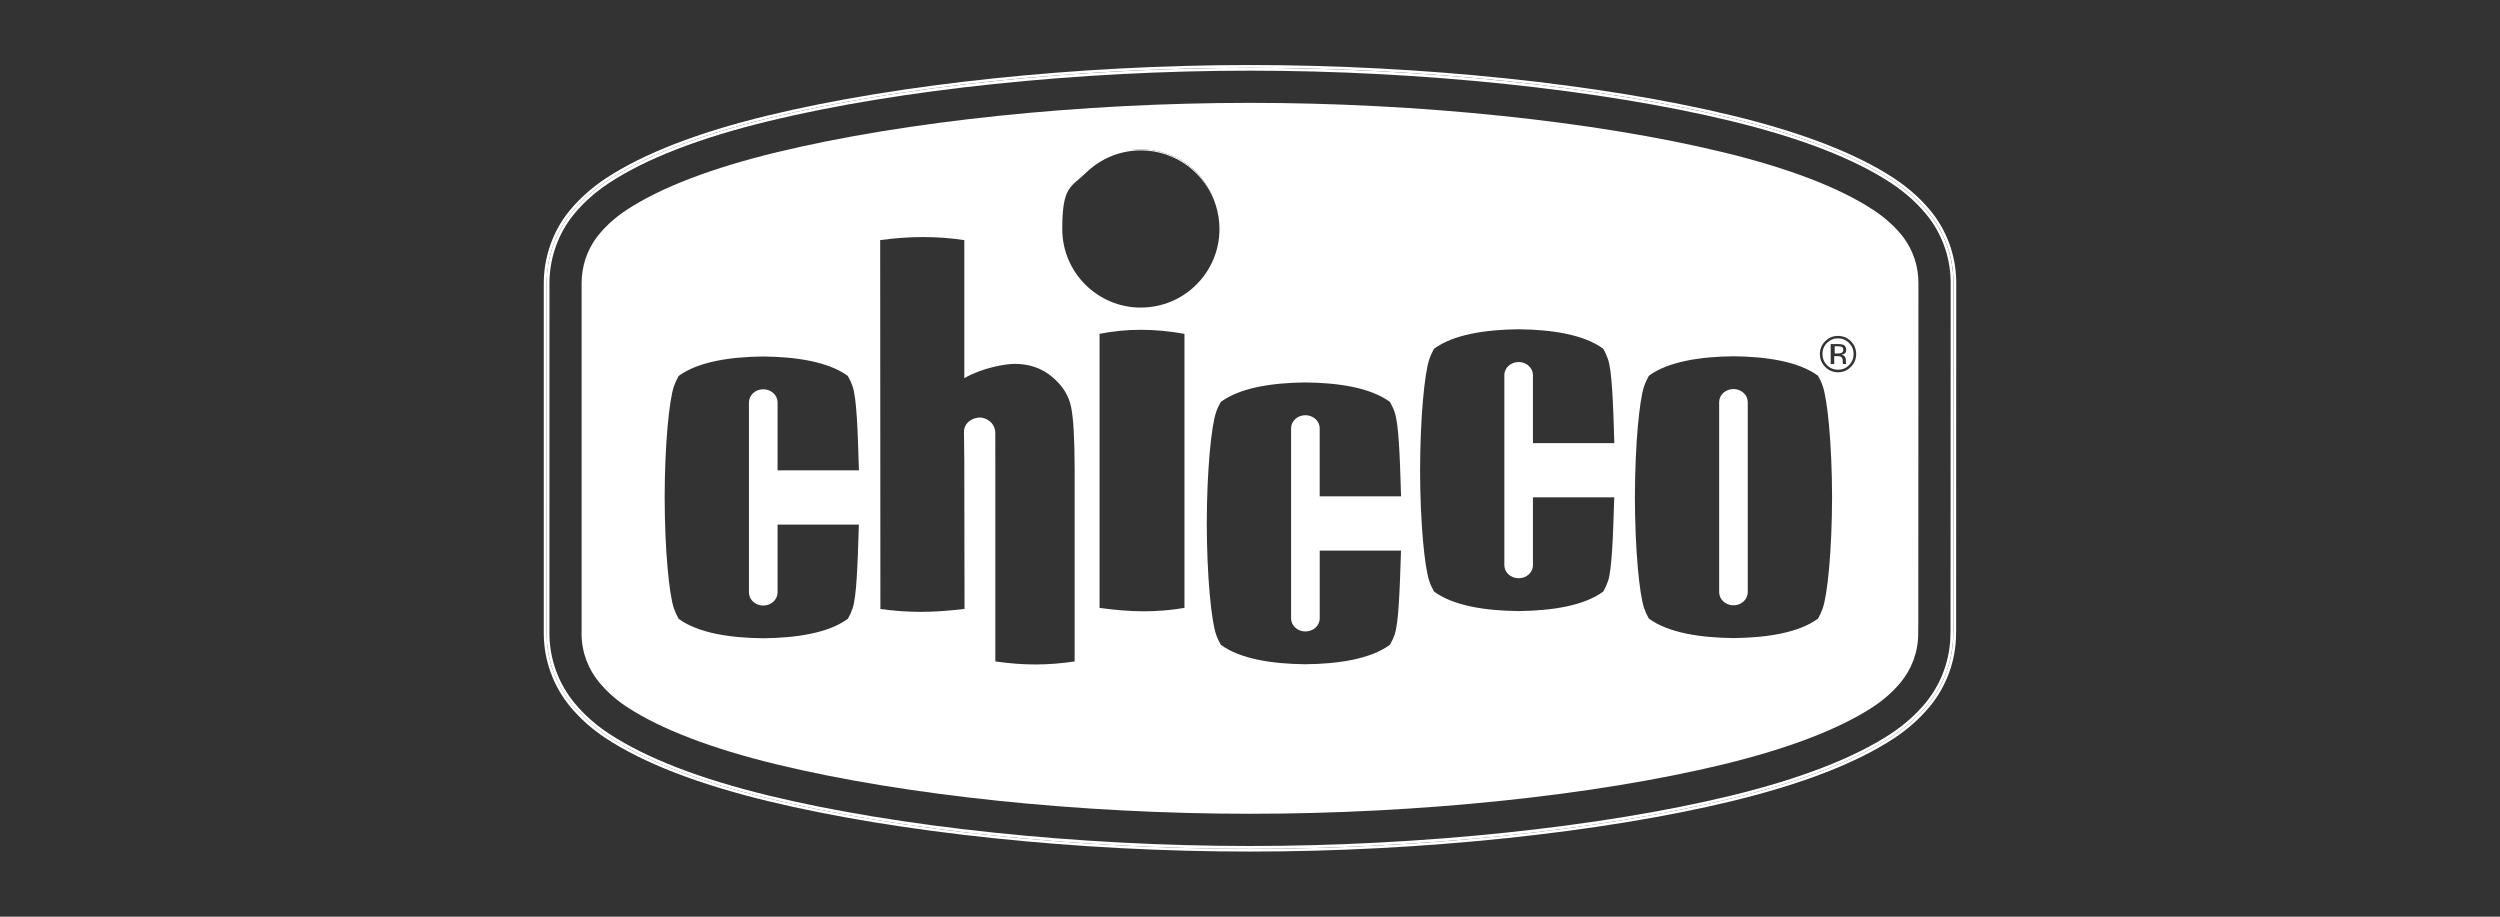 <?xml version="1.0" encoding="UTF-8"?>
<svg id="Livello_1" xmlns="http://www.w3.org/2000/svg" version="1.1" viewBox="0 0 8503.9 3118.1">
  <rect x="0" y="0" width="8503.9" height="3118.1" fill="#333333" stroke="none"/>
  <!-- Generator: Adobe Illustrator 29.1.0, SVG Export Plug-In . SVG Version: 2.1.0 Build 142)  -->
  <defs>
    <style>
      .st0 {
        fill: #fff;
      }
    </style>
  </defs>
  <path class="st0" d="M4135.4,697.6c-32.3-109.4-133.3-189.2-253.1-189.2s-141.8,31-189.8,80.7c48.3-47.9,114.8-77.5,188.2-77.5,119.3,0,220.3,78.2,254.7,186Z"/>
  <path class="st0" d="M6579.1,732.4c-35.2-46.9-82.5-90.5-136.9-126.3-127.8-84-312.9-155.7-550.3-213.2-443.4-107.5-1056.5-171.7-1640.1-171.7s-1196.7,64.2-1640.1,171.7c-237.4,57.5-422.5,129.3-550.2,213.2-54,35.5-101.3,79.3-136.7,126.5-48.4,66.5-75.1,148.3-75.1,230.4v1190.6c-.1,91.8,32.2,180.9,90.7,251,33.6,40.4,74.2,76.4,121.1,107.1,127.6,83.9,312.7,155.6,550.2,213.2,443.4,107.5,1056.5,171.8,1640.1,171.8s1196.7-64.3,1640.1-171.8c237.5-57.6,422.6-129.3,550.3-213.2,46.7-30.7,87.6-66.9,121.5-107.7,58-69.9,90-158.5,90-249.5l.2-8.8.4-1183.3c0-83.3-26-162.9-75.2-230.1ZM6644.4,2145.8c0,3.1-.3,5.5-.3,8.8,0,92.5-33,177.5-87.7,243.5-30.7,36.9-69.9,73.3-119.4,105.8-132.5,87.2-321.5,157.2-547.2,212-449.7,109.1-1057,171.5-1637.8,171.5s-1188.1-62.4-1637.9-171.5c-225.7-54.8-414.7-124.8-547.2-212-49.4-32.3-88.5-68.5-119-105.2-55.1-66-88.5-151.8-88.5-244.8v-8.2c.1,0,.1-1182.6.1-1182.6,0-83.5,27.3-161.7,73.1-224.7,32.4-43.3,77.1-86.7,134.3-124.3,132.5-87.1,321.5-157.2,547.2-211.9,449.7-109.1,1057-171.5,1637.9-171.5s1188.1,62.4,1637.8,171.5c225.7,54.7,414.7,124.8,547.2,211.9,56.6,37.2,101.8,80.3,134.5,123.9,46.2,63.1,73.4,140.6,73.4,224.4l-.4,1183.3Z"/>
  <path class="st0" d="M6436.9,614.2c-132.5-87.1-321.5-157.2-547.2-211.9-449.7-109.1-1057-171.5-1637.8-171.5s-1188.1,62.4-1637.9,171.5c-225.7,54.7-414.7,124.8-547.2,211.9-57.2,37.6-101.9,81-134.3,124.3-45.8,62.9-73.1,141.2-73.1,224.7v1190.7c-.1,93,33.4,178.8,88.4,244.8,30.5,36.6,69.6,72.9,119,105.2,132.5,87.2,321.5,157.2,547.2,212,449.7,109.1,1057,171.5,1637.9,171.5s1188.1-62.4,1637.8-171.5c225.7-54.8,414.7-124.8,547.2-212,49.6-32.5,88.7-68.9,119.4-105.8,54.8-66,87.7-151,87.7-243.5s.3-5.6.3-8.8l.4-1183.3c0-83.8-27.2-161.3-73.4-224.4-32.8-43.6-77.9-86.7-134.5-123.9ZM6634.7,2145.8l-.2,8.8c0,86.6-30.4,170.9-85.5,237.4-32.7,39.3-72.2,74.3-117.3,103.9-125.8,82.7-308.9,153.5-544.2,210.6-442,107.2-1053.5,171.2-1635.6,171.2s-1193.7-64-1635.6-171.2c-235.4-57.1-418.5-127.9-544.2-210.6-45.2-29.6-84.5-64.5-116.9-103.4-55.7-66.7-86.3-151.5-86.3-238.6v-8.1c.1,0,.1-1182.7.1-1182.7,0-78.1,25.3-155.9,71.3-219,34-45.4,79.7-87.6,131.9-121.9,125.8-82.8,309-153.6,544.2-210.6,442-107.2,1053.5-171.2,1635.6-171.2s1193.6,64,1635.6,171.2c235.2,57,418.4,127.8,544.2,210.6,52.6,34.5,98.3,76.6,132.1,121.6,46.7,63.8,71.4,139.6,71.4,218.7l-.5,1183.3Z"/>
  <path class="st0" d="M6269.9,1190.3c0-5-1.6-8.3-4.6-9.9-2.9-1.7-7.8-2.6-14.4-2.6h-10.1v24.5h10.8c5,0,8.9-.5,11.3-1.4,4.6-1.9,7-5.5,7-10.6Z"/>
  <path class="st0" d="M6371.4,713.6c-115.8-76.1-289.7-142.2-509.7-195.6-438.5-106.3-1035.9-168.1-1609.9-168.1s-1171.4,61.8-1609.8,168.1c-220.2,53.3-393.9,119.5-509.9,195.6-45.9,30.2-79.9,63.5-103.8,95.5-31.4,43.2-49.9,96.4-49.9,154v1184.1c-.2,2.5-.2,5-.2,7.5,0,64,23,122.3,61.1,167.8,23,27.5,53.3,56,92.7,82,116,76,289.7,142.3,509.9,195.6,438.4,106.3,1035.9,168,1609.8,168s1171.4-61.7,1609.9-168c220-53.3,393.9-119.6,509.7-195.6,39.8-26.1,70.2-54.7,93.2-82.4,37.8-45.4,60.4-103.8,60.4-167.5s.3-5.3.3-8l.4-1184.1c0-57.8-18.2-110.3-49.9-153.6-24-31.8-58.3-65.1-104.3-95.4ZM2596.3,1324.2c-26.9,0-48.7,20-48.7,44.5v646.4c0,24.7,21.8,44.7,48.7,44.7s48.7-20,48.7-44.7v-230.7h276.5c-4.1,138.1-8,246.1-21.2,284.6-4.1,12.3-9.5,24.2-16.2,35.8-66.2,48.9-176.3,65.1-287.8,66.3-111.5-1.1-221.6-17.4-287.9-66.3-6.6-11.6-11.9-23.5-16.2-35.8-15.9-46.8-31-195.9-31.3-377.1.3-181.2,15.4-330.4,31.3-377.2,4.3-12.3,9.6-24.2,16.2-35.8,66.3-48.8,176.4-65.2,287.9-66.3,111.5,1.1,221.5,17.5,287.8,66.3,6.6,11.6,12.1,23.5,16.2,35.8,13.3,39.1,17.5,143.9,21.4,285.2h-276.7v-231.3c0-24.5-21.8-44.5-48.7-44.5ZM3655.4,2249.9c-93.3,13.8-172.2,13.8-269.7,0v-669.3c0-63.6-.2-89.8-.2-107.3,0-35.8-31.6-53.1-52.3-53.1s-54.2,13.9-54.2,49.9,1.1,44.4,1.1,99.9l.8,501.4c-112.5,13.2-191.1,13.2-286.2,0l-.7-1254.6c99.3-13.9,194.6-13.9,286.2,0v469.4c61.6-35.1,138.8-48.5,171.4-48.5,50,0,92.5,14.8,127.4,44.4,35.5,29.6,56.9,63.8,64.5,102.8,7.9,38.4,11.9,108.8,12,211.3v653.7ZM4029,2067.8c-94.9,16-181.9,14.8-288.8,0v-932.2c93-18.4,185.3-18.4,288.8,0v932.2ZM3880.7,1046.3c-147.6,0-267.4-119.7-267.4-267.4s30.3-141.4,79.2-189.9c48-49.7,115.2-80.7,189.8-80.7,119.8,0,220.8,79.9,253.1,189.2,8.2,25.7,12.7,52.9,12.7,81.3,0,147.7-119.7,267.4-267.4,267.4ZM4440.3,1412.4c-26.9,0-48.6,19.9-48.6,44.6v646.4c0,24.7,21.7,44.5,48.6,44.5s48.8-19.8,48.8-44.5v-230.6h276.5c-4.3,138-8.2,246-21.3,284.6-4.1,12.3-9.6,24.2-16.2,35.7-66.3,48.9-176.2,65.2-287.8,66.4-111.5-1.2-221.4-17.5-287.8-66.4-6.6-11.5-12.1-23.4-16.2-35.7-15.9-46.8-31-195.9-31.4-377.2.4-181.2,15.5-330.4,31.4-377.2,4.1-12.3,9.6-24.2,16.2-35.8,66.3-48.9,176.3-65.2,287.8-66.3,111.6,1.1,221.5,17.4,287.8,66.3,6.6,11.6,12.2,23.5,16.2,35.8,13.3,39.2,17.4,144,21.5,285.2h-276.8v-231.3c0-24.7-21.9-44.6-48.8-44.6ZM5165.8,1231.4c-26.9,0-48.7,20-48.7,44.6v646.5c0,24.5,21.8,44.5,48.7,44.5s48.6-20,48.6-44.5v-230.7h276.6c-4.2,138.1-8.2,246.1-21.2,284.6-4.2,12.4-9.6,24.2-16.2,35.8-66.3,48.8-176.2,65.2-287.8,66.4-111.5-1.1-221.5-17.5-287.8-66.4-6.7-11.6-12.1-23.4-16.2-35.8-15.9-46.7-31-195.9-31.3-377.1.4-181.2,15.4-330.4,31.3-377.1,4.1-12.3,9.6-24.3,16.2-35.9,66.2-48.9,176.3-65.1,287.8-66.3,111.6,1.2,221.5,17.4,287.8,66.3,6.6,11.6,11.9,23.6,16.2,35.9,13.2,39.1,17.4,143.9,21.4,285.2h-276.8v-231.4c0-24.6-21.7-44.6-48.6-44.6ZM6200.4,2068.3c-4.2,12.3-9.6,24.2-16.2,35.9-66.1,48.8-176.3,65.1-287.7,66.3-111.6-1.3-221.6-17.6-287.8-66.3-6.6-11.6-12-23.6-16.3-35.9-15.7-46.7-30.9-195.9-31.2-377.1.4-181.2,15.5-330.4,31.2-377.2,4.3-12.3,9.7-24.2,16.3-35.8,66.2-48.8,176.3-65.1,287.8-66.3,111.4,1.1,221.6,17.5,287.7,66.3,6.7,11.6,12.1,23.5,16.2,35.8,15.9,46.8,31.1,195.9,31.5,377.2-.4,181.2-15.5,330.5-31.5,377.1ZM6295.8,1248.1c-12.1,12.1-26.7,18.2-43.8,18.2s-31.7-6.2-43.5-18.2c-12-12.1-18.1-26.7-18.1-43.9s6.2-31.5,18.2-43.6c11.9-11.9,26.5-18,43.4-18s31.8,6,43.8,18c12,12.1,18,26.7,18.1,43.6,0,17.2-6.1,31.8-18.1,43.9Z"/>
  <path class="st0" d="M5896.5,1323.4c-26.9,0-48.7,19.8-48.7,44.4v646.5c0,24.6,21.8,44.7,48.7,44.7s48.6-20,48.6-44.7v-646.5c0-24.6-21.8-44.4-48.6-44.4Z"/>
  <path class="st0" d="M6252,1150.9c-14.6,0-27,5.3-37.5,15.7-10.4,10.4-15.4,23-15.4,37.5s5.1,27.5,15.3,37.9c10.4,10.5,23,15.7,37.6,15.7s27.3-5.2,37.7-15.7c10.3-10.4,15.4-23,15.4-37.9s-5.1-27.1-15.4-37.5c-10.4-10.4-22.9-15.7-37.7-15.7ZM6268.7,1238c0-.1,0-.4,0-.6-.1-.2-.1-.5-.2-.8l-.2-2.1v-5.4c0-7.9-2.2-13-6.4-15.5-2.4-1.5-6.9-2.2-13.3-2.2h-9.4v26.7h-12v-67.8h23.9c8.4,0,14.4.8,18.5,2.4,7,2.9,10.4,8.7,10.4,17.2s-2.3,10.5-6.6,13.4c-2.4,1.5-5.6,2.6-9.9,3.3,5.4.9,9.4,3.1,11.8,6.7,2.4,3.6,3.6,7.1,3.6,10.5v4.9c0,1.6.1,3.3.1,5.1.1,1.8.4,2.9.7,3.5l.4.8h-11.3Z"/>
</svg>